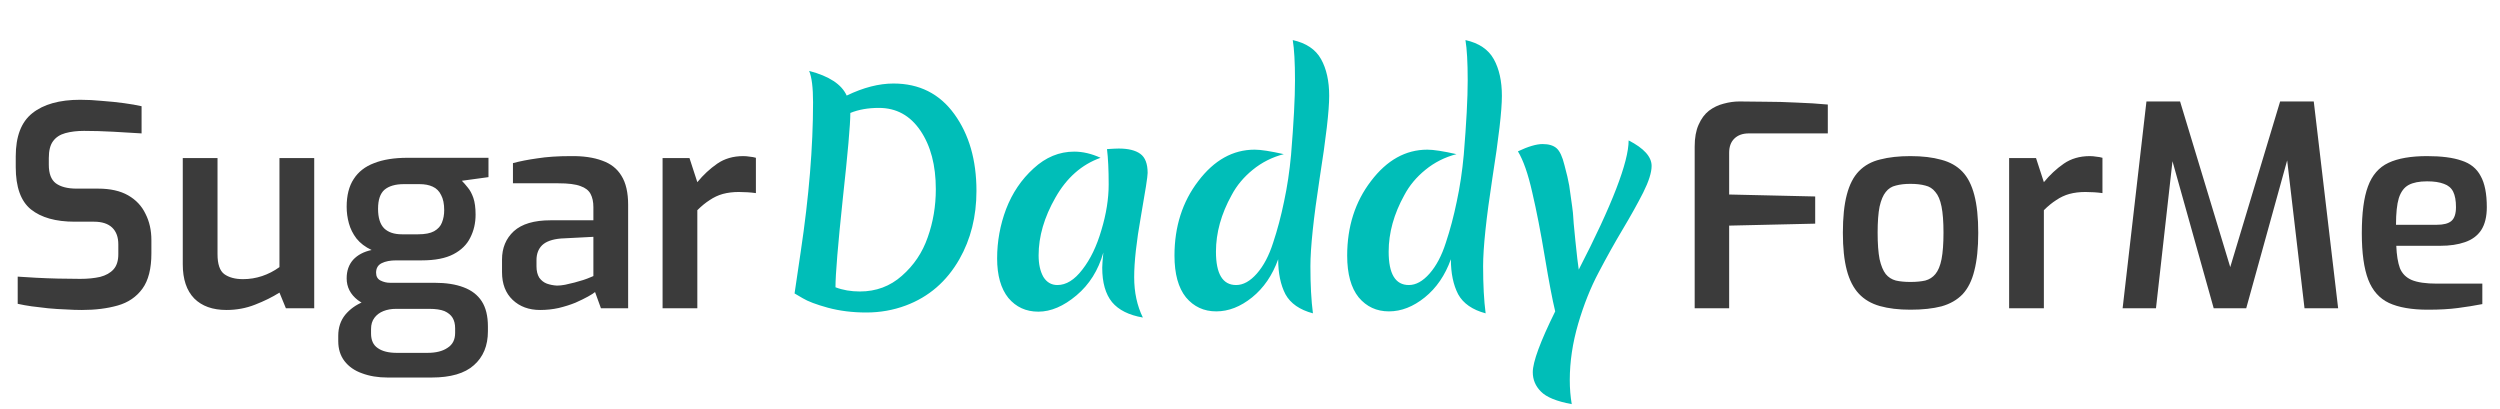 <svg width="446" height="73" viewBox="0 0 446 73" fill="none" xmlns="http://www.w3.org/2000/svg">
<path opacity="0.9" d="M14.608 55.3C13.708 55.3 12.741 55.267 11.708 55.2C10.708 55.167 9.674 55.1 8.608 55C7.574 54.867 6.591 54.75 5.658 54.65C4.724 54.517 3.891 54.367 3.158 54.2V49.35C4.091 49.417 5.174 49.483 6.408 49.55C7.674 49.617 8.991 49.667 10.358 49.7C11.725 49.733 13.041 49.75 14.308 49.75C15.641 49.75 16.825 49.633 17.858 49.4C18.891 49.133 19.691 48.683 20.258 48.05C20.825 47.417 21.108 46.517 21.108 45.35V43.6C21.108 42.3 20.741 41.3 20.008 40.6C19.274 39.9 18.191 39.55 16.758 39.55H13.308C9.941 39.55 7.341 38.817 5.508 37.35C3.708 35.883 2.808 33.367 2.808 29.8V27.9C2.808 24.333 3.791 21.767 5.758 20.2C7.758 18.6 10.608 17.8 14.308 17.8C15.575 17.8 16.875 17.867 18.208 18C19.575 18.1 20.875 18.233 22.108 18.4C23.341 18.567 24.391 18.75 25.258 18.95V23.8C23.791 23.7 22.108 23.6 20.208 23.5C18.341 23.4 16.608 23.35 15.008 23.35C13.741 23.35 12.624 23.483 11.658 23.75C10.691 24.017 9.958 24.5 9.458 25.2C8.958 25.867 8.708 26.867 8.708 28.2V29.4C8.708 30.967 9.124 32.067 9.958 32.7C10.825 33.333 12.058 33.65 13.658 33.65H17.508C19.674 33.65 21.458 34.05 22.858 34.85C24.258 35.65 25.291 36.75 25.958 38.15C26.658 39.517 27.008 41.083 27.008 42.85V45.2C27.008 47.933 26.474 50.033 25.408 51.5C24.341 52.967 22.875 53.967 21.008 54.5C19.141 55.033 17.008 55.3 14.608 55.3ZM40.406 55.3C37.939 55.3 36.023 54.617 34.656 53.25C33.289 51.85 32.606 49.817 32.606 47.15V28.2H38.806V45.35C38.806 47.117 39.206 48.3 40.006 48.9C40.839 49.5 41.956 49.8 43.356 49.8C44.523 49.8 45.656 49.617 46.756 49.25C47.856 48.883 48.889 48.35 49.856 47.65V28.2H56.056V55H51.006L49.856 52.2C48.589 53 47.139 53.717 45.506 54.35C43.906 54.983 42.206 55.3 40.406 55.3ZM69.144 67.35C67.445 67.35 65.928 67.1 64.594 66.6C63.261 66.133 62.211 65.4 61.444 64.4C60.711 63.433 60.344 62.25 60.344 60.85V59.9C60.344 58.433 60.761 57.183 61.594 56.15C62.428 55.15 63.495 54.383 64.794 53.85C66.094 53.317 67.445 53.05 68.844 53.05L70.644 55.1C69.811 55.1 69.061 55.233 68.394 55.5C67.728 55.767 67.195 56.167 66.794 56.7C66.394 57.233 66.195 57.9 66.195 58.7V59.5C66.195 60.7 66.594 61.567 67.394 62.1C68.195 62.667 69.328 62.95 70.794 62.95H76.245C77.778 62.95 78.978 62.65 79.844 62.05C80.745 61.483 81.195 60.6 81.195 59.4V58.55C81.195 57.817 81.044 57.2 80.745 56.7C80.445 56.2 79.961 55.8 79.294 55.5C78.628 55.233 77.728 55.1 76.594 55.1H69.894C67.228 55.1 65.211 54.583 63.844 53.55C62.511 52.517 61.844 51.217 61.844 49.65C61.844 48.317 62.228 47.217 62.995 46.35C63.794 45.483 64.894 44.9 66.294 44.6C65.161 44.067 64.261 43.383 63.594 42.55C62.961 41.717 62.511 40.817 62.245 39.85C61.978 38.883 61.844 37.9 61.844 36.9C61.844 34.867 62.261 33.217 63.094 31.95C63.928 30.65 65.144 29.7 66.745 29.1C68.344 28.467 70.328 28.15 72.695 28.15H87.144V31.6L82.394 32.25C82.728 32.583 83.078 32.983 83.445 33.45C83.844 33.917 84.178 34.533 84.445 35.3C84.711 36.067 84.844 37.067 84.844 38.3C84.844 39.8 84.528 41.167 83.894 42.4C83.294 43.633 82.294 44.617 80.894 45.35C79.495 46.083 77.611 46.45 75.245 46.45H70.695C69.628 46.45 68.761 46.617 68.094 46.95C67.428 47.283 67.094 47.85 67.094 48.65C67.094 49.317 67.361 49.783 67.894 50.05C68.428 50.317 68.995 50.45 69.594 50.45H77.544C79.578 50.45 81.294 50.717 82.695 51.25C84.128 51.783 85.211 52.617 85.945 53.75C86.678 54.883 87.044 56.383 87.044 58.25V59.1C87.044 61.667 86.211 63.683 84.544 65.15C82.911 66.617 80.394 67.35 76.995 67.35H69.144ZM71.695 41.8H74.594C75.828 41.8 76.778 41.617 77.445 41.25C78.144 40.85 78.611 40.333 78.844 39.7C79.111 39.033 79.245 38.3 79.245 37.5C79.245 36.367 79.061 35.467 78.695 34.8C78.361 34.1 77.861 33.6 77.195 33.3C76.561 33 75.778 32.85 74.844 32.85H72.044C70.544 32.85 69.394 33.183 68.594 33.85C67.828 34.517 67.445 35.65 67.445 37.25C67.445 38.85 67.811 40.017 68.544 40.75C69.278 41.45 70.328 41.8 71.695 41.8ZM96.36 55.3C94.36 55.3 92.727 54.7 91.46 53.5C90.194 52.3 89.56 50.65 89.56 48.55V46.3C89.56 44.233 90.26 42.55 91.66 41.25C93.094 39.95 95.277 39.3 98.21 39.3H105.86V36.95C105.86 36.017 105.693 35.233 105.36 34.6C105.027 33.967 104.427 33.5 103.56 33.2C102.693 32.867 101.377 32.7 99.61 32.7H91.51V29.1C92.743 28.767 94.194 28.483 95.86 28.25C97.527 27.983 99.51 27.85 101.81 27.85C104.01 27.817 105.877 28.083 107.41 28.65C108.943 29.183 110.093 30.083 110.86 31.35C111.66 32.617 112.06 34.35 112.06 36.55V55H107.21L106.16 52.1C105.927 52.3 105.51 52.567 104.91 52.9C104.31 53.233 103.56 53.6 102.66 54C101.76 54.367 100.76 54.683 99.66 54.95C98.594 55.183 97.493 55.3 96.36 55.3ZM99.36 50.95C99.793 50.95 100.277 50.9 100.81 50.8C101.377 50.667 101.943 50.533 102.51 50.4C103.077 50.233 103.593 50.083 104.06 49.95C104.56 49.783 104.96 49.633 105.26 49.5C105.593 49.367 105.793 49.283 105.86 49.25V42.25L100.06 42.55C98.527 42.683 97.41 43.083 96.71 43.75C96.043 44.417 95.71 45.3 95.71 46.4V47.5C95.71 48.333 95.877 49.017 96.21 49.55C96.577 50.05 97.027 50.4 97.56 50.6C98.127 50.8 98.727 50.917 99.36 50.95ZM118.203 55V28.2H123.003L124.403 32.5C125.469 31.2 126.653 30.1 127.953 29.2C129.253 28.3 130.803 27.85 132.603 27.85C132.969 27.85 133.353 27.883 133.753 27.95C134.153 27.983 134.519 28.05 134.853 28.15V34.45C134.386 34.383 133.886 34.333 133.353 34.3C132.819 34.267 132.303 34.25 131.803 34.25C130.769 34.25 129.819 34.367 128.953 34.6C128.119 34.833 127.336 35.2 126.603 35.7C125.869 36.167 125.136 36.767 124.403 37.5V55H118.203Z" fill="#262626"/>
<path d="M159.4 14.9C164 14.9 167.617 16.717 170.25 20.35C172.883 23.983 174.2 28.55 174.2 34.05C174.2 38.617 173.183 42.683 171.15 46.25C168.883 50.217 165.7 52.967 161.6 54.5C159.367 55.333 157.017 55.75 154.55 55.75C152.083 55.75 149.8 55.467 147.7 54.9C145.633 54.333 144.133 53.767 143.2 53.2L141.75 52.35C141.783 52.083 142.15 49.6 142.85 44.9C144.317 35.1 145.05 26.217 145.05 18.25C145.05 15.617 144.817 13.75 144.35 12.65C147.917 13.583 150.15 15.05 151.05 17.05C154.017 15.617 156.8 14.9 159.4 14.9ZM153.4 52C156.3 52 158.8 51.067 160.9 49.2C163.033 47.333 164.567 45.05 165.5 42.35C166.467 39.65 166.95 36.783 166.95 33.75C166.95 29.483 166.033 26 164.2 23.3C162.367 20.6 159.9 19.25 156.8 19.25C154.867 19.25 153.167 19.55 151.7 20.15C151.7 22.183 151.25 27.3 150.35 35.5C149.483 43.7 149.05 48.95 149.05 51.25C150.35 51.75 151.8 52 153.4 52ZM185.288 45.55C185.288 47.117 185.572 48.4 186.138 49.4C186.738 50.367 187.572 50.85 188.638 50.85C190.205 50.85 191.688 49.933 193.088 48.1C194.522 46.267 195.655 43.917 196.488 41.05C197.355 38.183 197.788 35.467 197.788 32.9C197.788 30.3 197.688 28.2 197.488 26.6C198.488 26.533 199.188 26.5 199.588 26.5C201.288 26.5 202.572 26.817 203.438 27.45C204.305 28.083 204.738 29.217 204.738 30.85C204.738 31.483 204.338 34.067 203.538 38.6C202.738 43.1 202.338 46.717 202.338 49.45C202.338 52.15 202.855 54.55 203.888 56.65C201.388 56.217 199.555 55.3 198.388 53.9C197.222 52.467 196.638 50.417 196.638 47.75C196.638 47.283 196.705 46.383 196.838 45.05C195.938 48.217 194.338 50.767 192.038 52.7C189.738 54.633 187.472 55.6 185.238 55.6C183.038 55.6 181.255 54.783 179.888 53.15C178.555 51.483 177.888 49.133 177.888 46.1C177.888 43.067 178.422 40.133 179.488 37.3C180.588 34.433 182.222 32.017 184.388 30.05C186.555 28.05 188.972 27.05 191.638 27.05C193.172 27.05 194.738 27.417 196.338 28.15C192.972 29.35 190.288 31.717 188.288 35.25C186.288 38.75 185.288 42.183 185.288 45.55ZM216.927 44.9C216.927 48.867 218.127 50.85 220.527 50.85C221.793 50.85 223.027 50.167 224.227 48.8C225.427 47.433 226.393 45.6 227.127 43.3C227.893 41 228.543 38.55 229.077 35.95C229.643 33.317 230.06 30.533 230.327 27.6C230.793 21.933 231.027 17.517 231.027 14.35C231.027 11.15 230.893 8.75 230.627 7.15C233.027 7.683 234.71 8.817 235.677 10.55C236.643 12.283 237.127 14.467 237.127 17.1C237.127 19.733 236.56 24.633 235.427 31.8C234.327 38.967 233.777 44.2 233.777 47.5C233.777 50.8 233.927 53.6 234.227 55.9C231.86 55.267 230.227 54.133 229.327 52.5C228.46 50.833 228.027 48.75 228.027 46.25C226.993 49.117 225.443 51.383 223.377 53.05C221.31 54.717 219.177 55.55 216.977 55.55C214.777 55.55 212.977 54.717 211.577 53.05C210.21 51.35 209.527 48.867 209.527 45.6C209.527 40.433 210.943 36 213.777 32.3C216.61 28.567 219.96 26.7 223.827 26.7C224.927 26.7 226.66 26.967 229.027 27.5C226.96 28.033 225.11 28.967 223.477 30.3C221.877 31.6 220.627 33.1 219.727 34.8C217.86 38.167 216.927 41.533 216.927 44.9ZM247.737 44.9C247.737 48.867 248.937 50.85 251.337 50.85C252.604 50.85 253.837 50.167 255.037 48.8C256.237 47.433 257.204 45.6 257.937 43.3C258.704 41 259.354 38.55 259.887 35.95C260.454 33.317 260.87 30.533 261.137 27.6C261.604 21.933 261.837 17.517 261.837 14.35C261.837 11.15 261.704 8.75 261.437 7.15C263.837 7.683 265.52 8.817 266.487 10.55C267.454 12.283 267.937 14.467 267.937 17.1C267.937 19.733 267.37 24.633 266.237 31.8C265.137 38.967 264.587 44.2 264.587 47.5C264.587 50.8 264.737 53.6 265.037 55.9C262.67 55.267 261.037 54.133 260.137 52.5C259.27 50.833 258.837 48.75 258.837 46.25C257.804 49.117 256.254 51.383 254.187 53.05C252.12 54.717 249.987 55.55 247.787 55.55C245.587 55.55 243.787 54.717 242.387 53.05C241.02 51.35 240.337 48.867 240.337 45.6C240.337 40.433 241.754 36 244.587 32.3C247.42 28.567 250.77 26.7 254.637 26.7C255.737 26.7 257.47 26.967 259.837 27.5C257.77 28.033 255.92 28.967 254.287 30.3C252.687 31.6 251.437 33.1 250.537 34.8C248.67 38.167 247.737 41.533 247.737 44.9ZM294.648 29.6C294.648 30.767 294.148 32.35 293.148 34.35C292.148 36.317 290.931 38.5 289.498 40.9C288.064 43.3 286.631 45.867 285.198 48.6C283.764 51.3 282.548 54.35 281.548 57.75C280.548 61.183 280.048 64.533 280.048 67.8C280.048 69.3 280.164 70.733 280.398 72.1C277.698 71.6 275.864 70.85 274.898 69.85C273.931 68.883 273.448 67.733 273.448 66.4C273.448 64.567 274.781 60.95 277.448 55.55C276.948 53.483 276.331 50.25 275.598 45.85C274.864 41.417 274.114 37.567 273.348 34.3C272.614 31.033 271.764 28.6 270.798 27C272.631 26.133 274.098 25.7 275.198 25.7C276.298 25.7 277.131 25.95 277.698 26.45C278.264 26.95 278.731 27.95 279.098 29.45C279.498 30.917 279.781 32.133 279.948 33.1C280.414 36.3 280.648 38.083 280.648 38.45C280.648 38.817 280.781 40.317 281.048 42.95C281.314 45.55 281.514 47.267 281.648 48.1C287.581 36.6 290.548 28.917 290.548 25.05C293.281 26.45 294.648 27.967 294.648 29.6Z" fill="#00BEB8"/>
<path opacity="0.9" d="M302.331 55V26.15C302.331 24.583 302.564 23.283 303.031 22.25C303.498 21.183 304.114 20.35 304.881 19.75C305.681 19.15 306.548 18.733 307.481 18.5C308.448 18.233 309.398 18.1 310.331 18.1C311.631 18.1 313.164 18.117 314.931 18.15C316.698 18.15 318.548 18.2 320.481 18.3C322.414 18.367 324.281 18.483 326.081 18.65V23.8H311.981C310.881 23.8 310.014 24.117 309.381 24.75C308.781 25.35 308.481 26.183 308.481 27.25V34.7L323.831 35.05V39.9L308.481 40.25V55H302.331ZM340.819 55.25C338.719 55.25 336.902 55.033 335.369 54.6C333.835 54.167 332.585 53.433 331.619 52.4C330.652 51.367 329.935 49.967 329.469 48.2C329.002 46.433 328.769 44.217 328.769 41.55C328.769 38.783 329.002 36.517 329.469 34.75C329.935 32.95 330.652 31.55 331.619 30.55C332.619 29.517 333.885 28.817 335.419 28.45C336.952 28.05 338.752 27.85 340.819 27.85C342.952 27.85 344.785 28.067 346.319 28.5C347.852 28.9 349.102 29.6 350.069 30.6C351.035 31.6 351.752 33 352.219 34.8C352.685 36.567 352.919 38.817 352.919 41.55C352.919 44.25 352.685 46.5 352.219 48.3C351.785 50.067 351.085 51.467 350.119 52.5C349.152 53.5 347.902 54.217 346.369 54.65C344.835 55.05 342.985 55.25 340.819 55.25ZM340.819 50.3C341.852 50.3 342.735 50.217 343.469 50.05C344.202 49.85 344.802 49.467 345.269 48.9C345.769 48.3 346.135 47.417 346.369 46.25C346.602 45.05 346.719 43.467 346.719 41.5C346.719 39.567 346.602 38.017 346.369 36.85C346.135 35.683 345.769 34.817 345.269 34.25C344.802 33.65 344.202 33.267 343.469 33.1C342.735 32.9 341.852 32.8 340.819 32.8C339.819 32.8 338.952 32.9 338.219 33.1C337.485 33.267 336.885 33.65 336.419 34.25C335.952 34.817 335.585 35.683 335.319 36.85C335.085 38.017 334.969 39.567 334.969 41.5C334.969 43.467 335.085 45.05 335.319 46.25C335.585 47.417 335.952 48.3 336.419 48.9C336.885 49.467 337.485 49.85 338.219 50.05C338.952 50.217 339.819 50.3 340.819 50.3ZM358.427 55V28.2H363.227L364.627 32.5C365.694 31.2 366.877 30.1 368.177 29.2C369.477 28.3 371.027 27.85 372.827 27.85C373.194 27.85 373.577 27.883 373.977 27.95C374.377 27.983 374.744 28.05 375.077 28.15V34.45C374.611 34.383 374.111 34.333 373.577 34.3C373.044 34.267 372.527 34.25 372.027 34.25C370.994 34.25 370.044 34.367 369.177 34.6C368.344 34.833 367.561 35.2 366.827 35.7C366.094 36.167 365.361 36.767 364.627 37.5V55H358.427ZM378.675 55L382.925 18.1H388.925L397.875 47.65L406.775 18.1H412.775L417.125 55H411.125L407.725 26L408.725 26.1L400.725 55H394.925L386.825 26.1L387.875 26.05L384.625 55H378.675ZM433.147 55.25C430.247 55.25 427.93 54.85 426.197 54.05C424.497 53.25 423.264 51.867 422.497 49.9C421.73 47.9 421.347 45.133 421.347 41.6C421.347 38 421.714 35.217 422.447 33.25C423.18 31.25 424.397 29.85 426.097 29.05C427.797 28.25 430.097 27.85 432.997 27.85C435.564 27.85 437.614 28.117 439.147 28.65C440.714 29.15 441.847 30.067 442.547 31.4C443.28 32.7 443.647 34.55 443.647 36.95C443.647 38.65 443.314 40.017 442.647 41.05C441.98 42.05 441.014 42.767 439.747 43.2C438.514 43.633 437.047 43.85 435.347 43.85H427.497C427.564 45.517 427.78 46.85 428.147 47.85C428.547 48.817 429.247 49.517 430.247 49.95C431.28 50.383 432.78 50.6 434.747 50.6H442.847V54.25C441.48 54.517 440.03 54.75 438.497 54.95C436.997 55.15 435.214 55.25 433.147 55.25ZM427.447 40.1H434.747C435.914 40.1 436.764 39.883 437.297 39.45C437.864 38.983 438.147 38.15 438.147 36.95C438.147 35.783 437.98 34.867 437.647 34.2C437.314 33.533 436.764 33.067 435.997 32.8C435.23 32.5 434.23 32.35 432.997 32.35C431.597 32.35 430.497 32.567 429.697 33C428.897 33.433 428.314 34.217 427.947 35.35C427.614 36.45 427.447 38.033 427.447 40.1Z" fill="#262626"/>
</svg>
